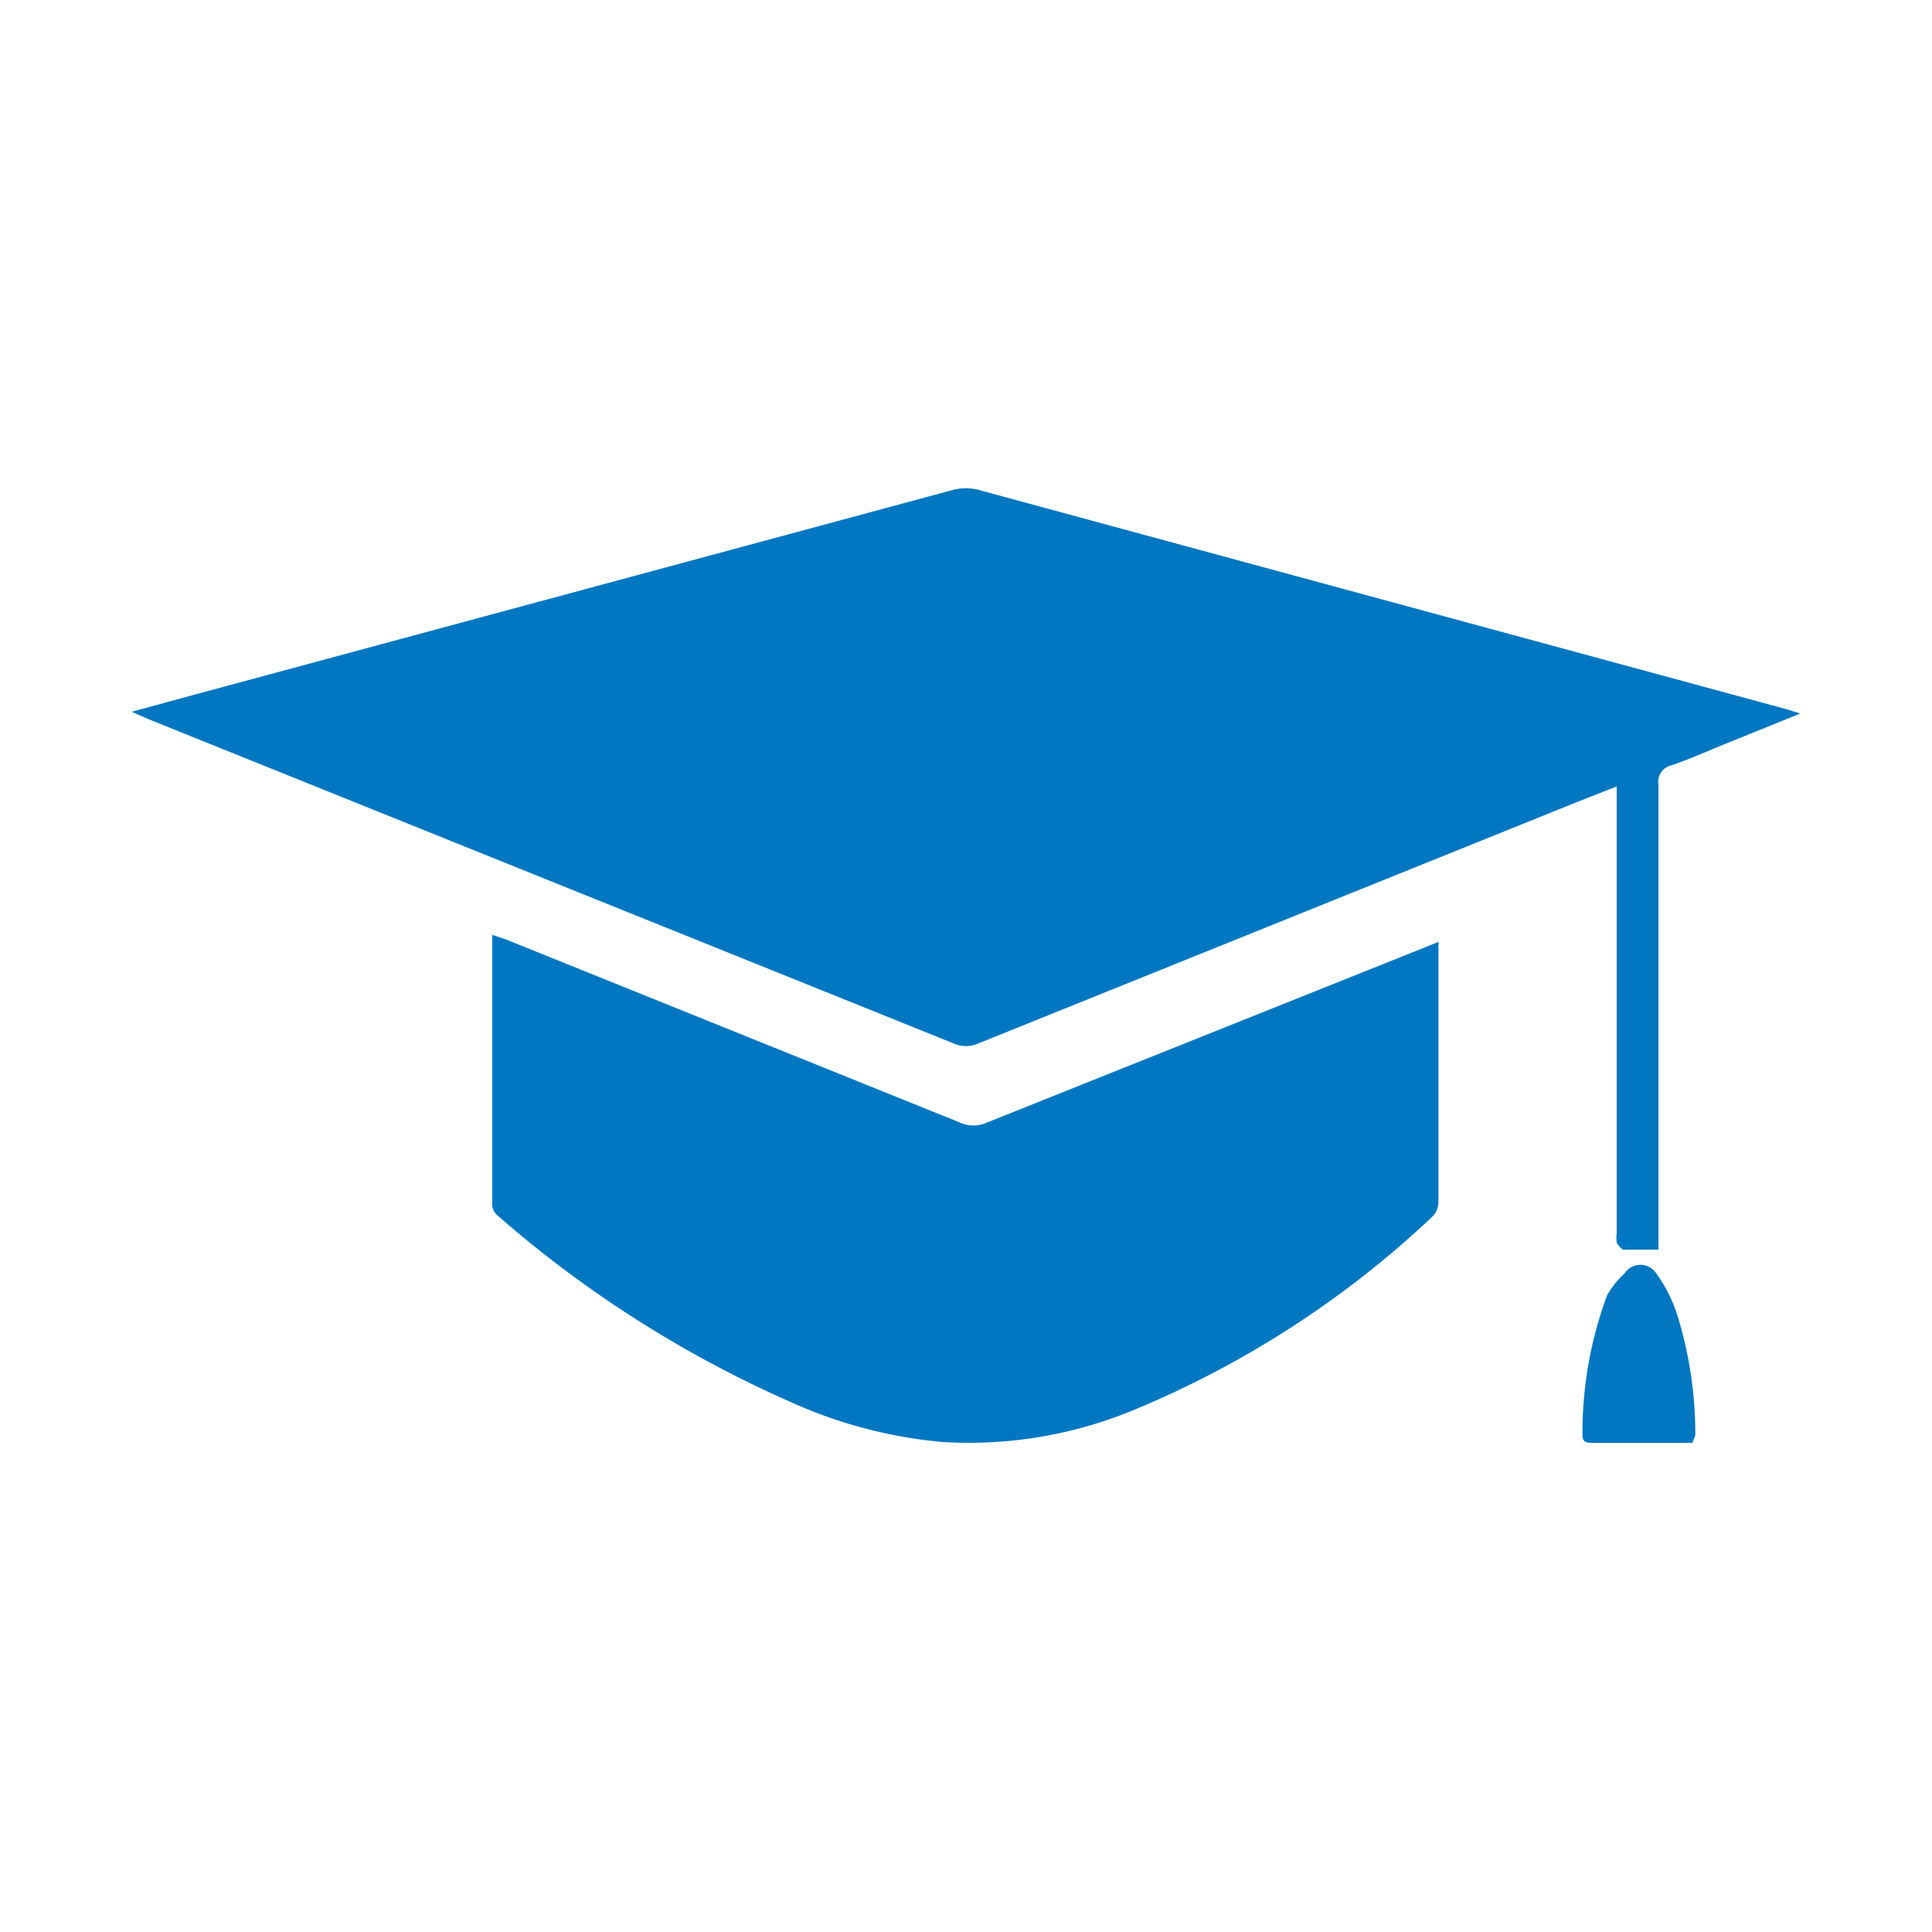 <svg xmlns="http://www.w3.org/2000/svg" viewBox="0 0 44 44"><g id="bba52c82-fc5f-4b16-ba53-1872e9c35fb6" data-name="Layer 2"><g id="e14b9ade-cd2e-4d5a-98a1-8fc6a3d739e5" data-name="frames"><rect width="44" height="44" fill="none"/></g><g id="a7a9b80c-47f3-47f7-8549-1851e815931d" data-name="Icons"><path d="M3,16.21l1.43-.39,17.3-4.67a1.18,1.18,0,0,1,.53,0l18.42,5,.32.1-1.58.64c-.45.18-.89.38-1.35.54a.38.38,0,0,0-.3.43c0,3.4,0,6.81,0,10.21v.39c-.29,0-.55,0-.81,0,0,0-.12-.1-.14-.16a.77.77,0,0,1,0-.22V17.91l-.89.35-13.64,5.5a.69.69,0,0,1-.58,0L3.36,16.37Z" fill="#0077c0"/><path d="M32.76,21.45c0,.1,0,.17,0,.24v5.68a.48.48,0,0,1-.14.34,22.39,22.39,0,0,1-6.82,4.41,9.79,9.79,0,0,1-4.34.72,10.67,10.67,0,0,1-3.43-.9,26.18,26.18,0,0,1-6.69-4.25.34.34,0,0,1-.13-.25c0-2,0-4,0-6.06a.81.81,0,0,1,0-.09l.3.1,10.34,4.17a.75.75,0,0,0,.64,0l10-4Z" fill="#0077c0"/><path d="M38.54,32.86l-.2,0H36.28c-.13,0-.25,0-.24-.2a9,9,0,0,1,.56-3.16A2,2,0,0,1,37,29a.43.43,0,0,1,.72,0,3.34,3.34,0,0,1,.47.92,9.19,9.19,0,0,1,.42,2.76A1.37,1.37,0,0,1,38.54,32.86Z" fill="#0077c0"/></g></g></svg>